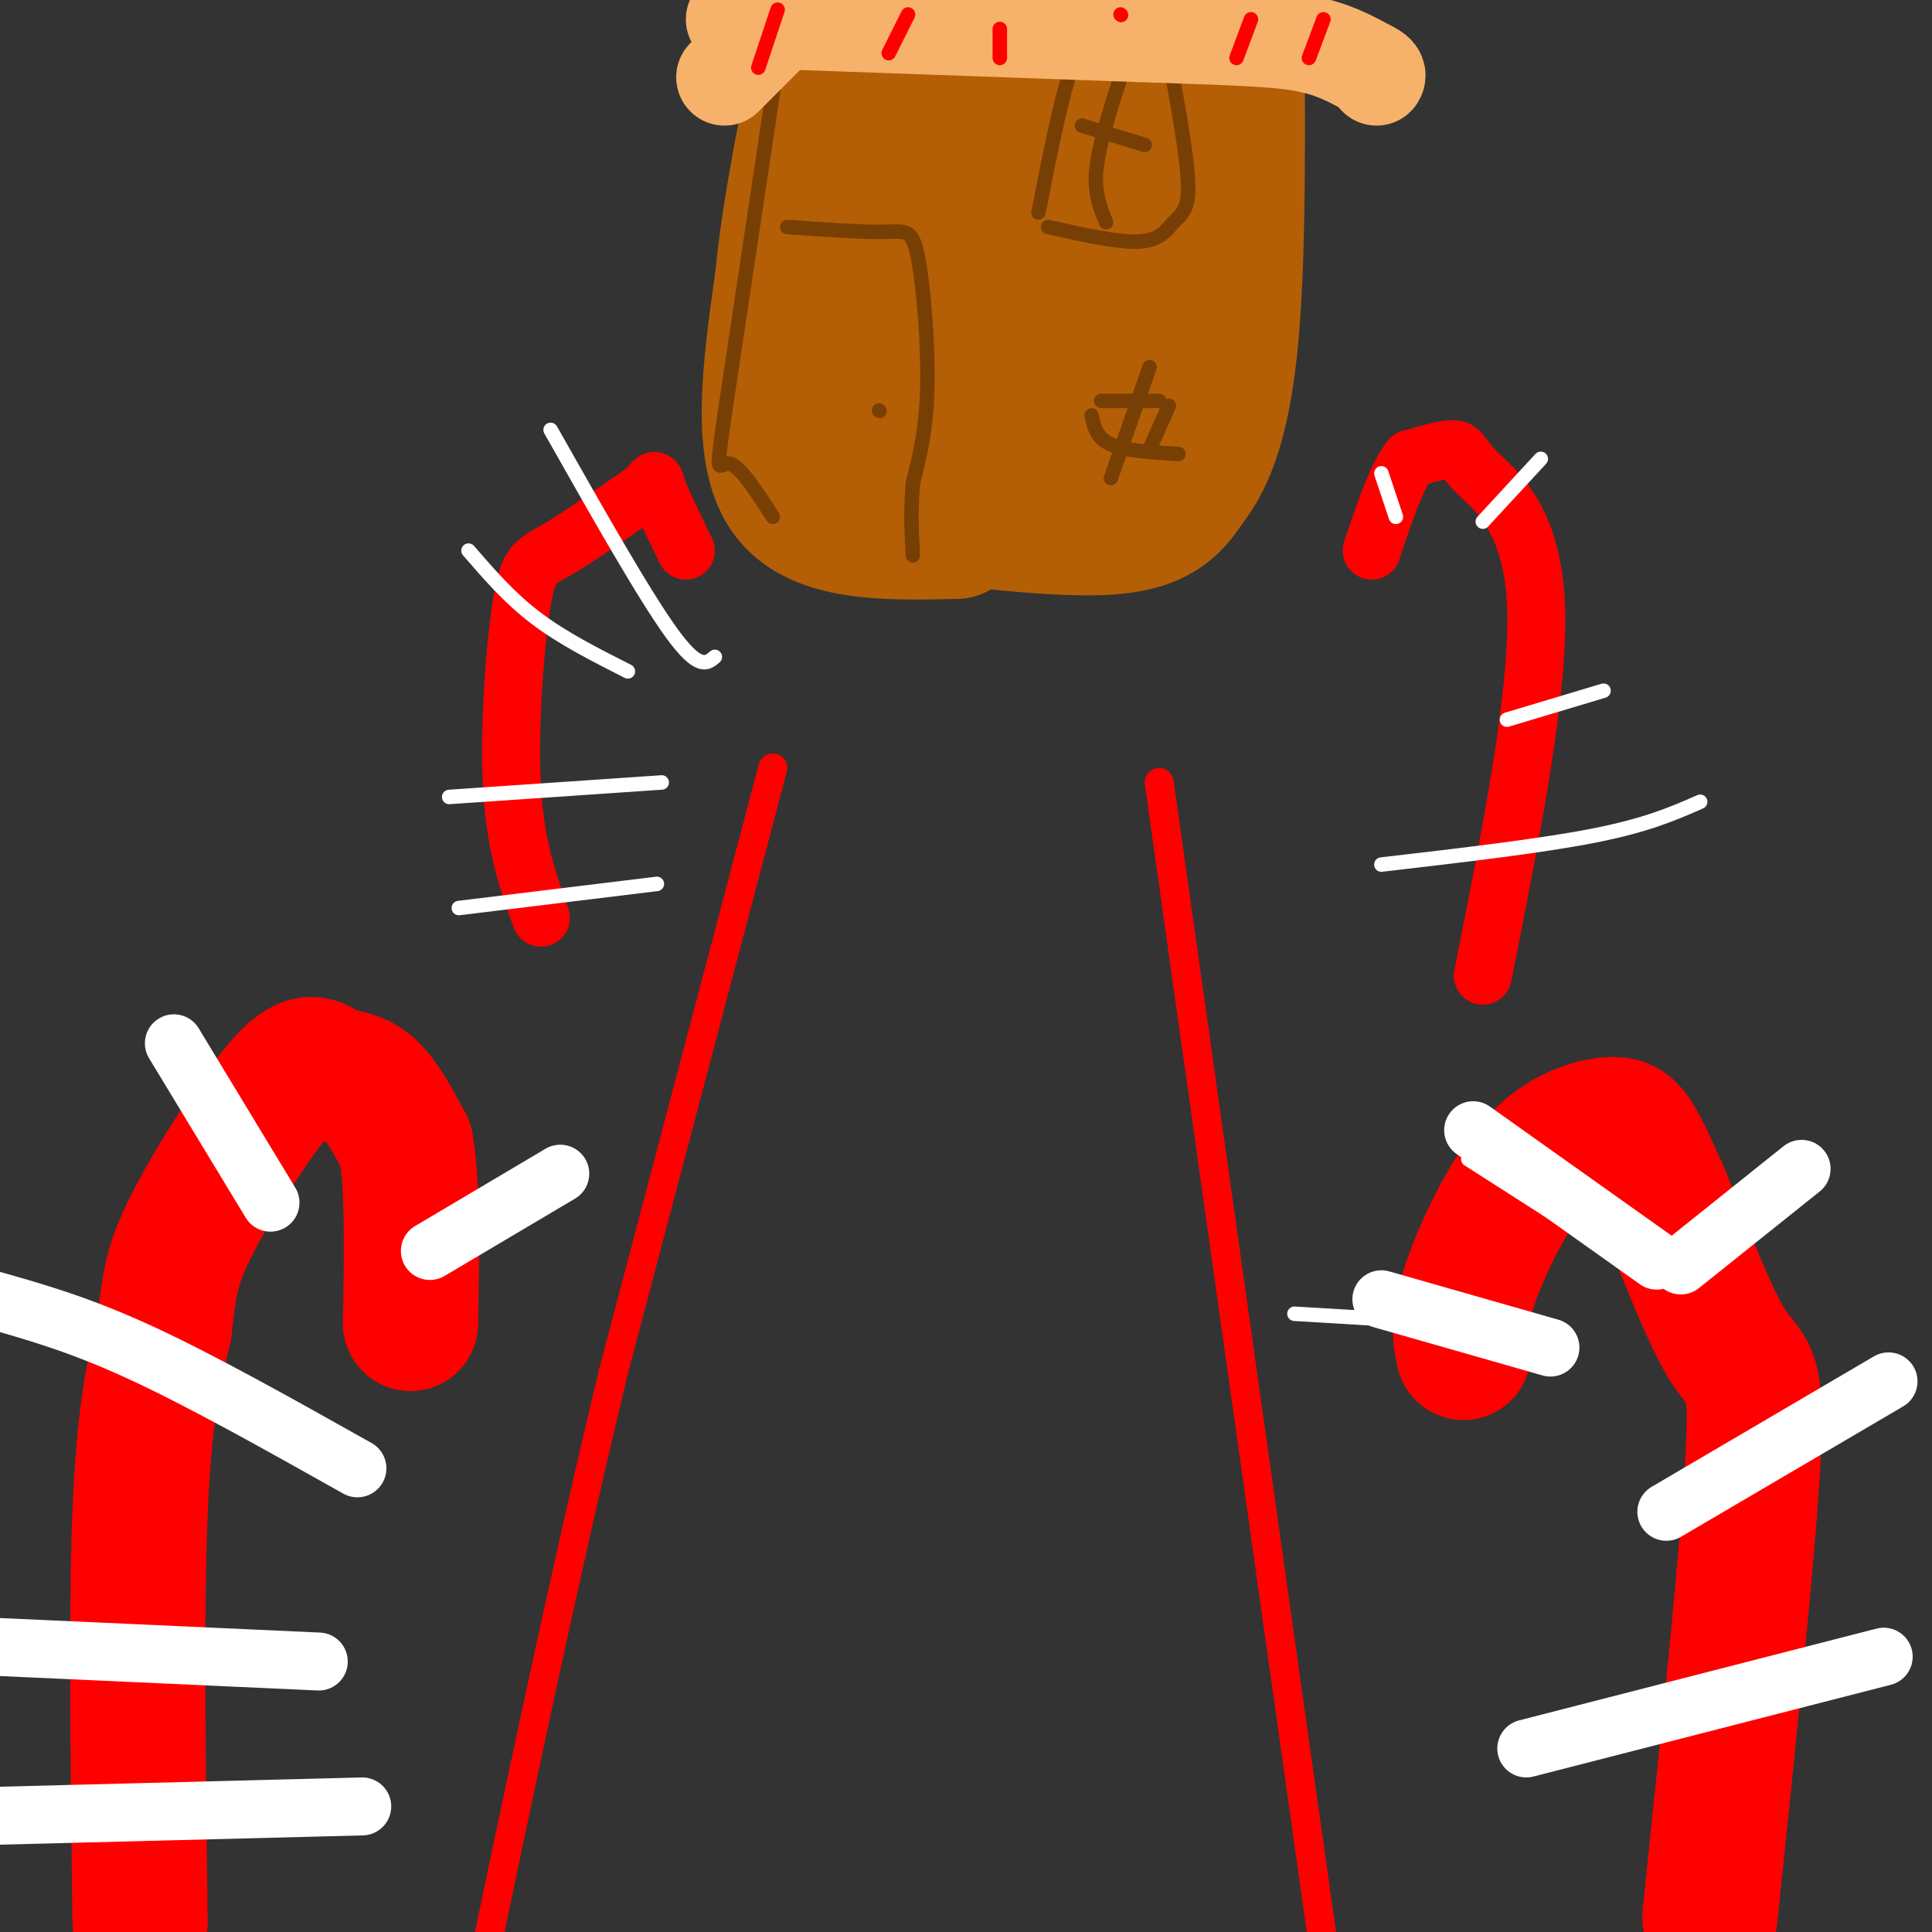 <svg viewBox='0 0 400 400' version='1.1' xmlns='http://www.w3.org/2000/svg' xmlns:xlink='http://www.w3.org/1999/xlink'><rect x="0" y="0" width="400" height="400" fill="#333333" stroke="none"/><g fill='none' stroke='#ff0000' stroke-width='28' stroke-linecap='round' stroke-linejoin='round'><path d='M29,398c-0.417,-32.250 -0.833,-64.500 0,-85c0.833,-20.500 2.917,-29.250 5,-38'/><path d='M34,275c1.098,-9.137 1.344,-12.979 6,-22c4.656,-9.021 13.722,-23.222 19,-29c5.278,-5.778 6.767,-3.132 9,-2c2.233,1.132 5.209,0.752 8,3c2.791,2.248 5.395,7.124 8,12'/><path d='M84,237c1.500,8.167 1.250,22.583 1,37'/><path d='M354,397c4.044,-38.800 8.089,-77.600 9,-96c0.911,-18.400 -1.311,-16.400 -5,-22c-3.689,-5.600 -8.844,-18.800 -14,-32'/><path d='M344,247c-3.350,-7.497 -4.724,-10.238 -6,-12c-1.276,-1.762 -2.456,-2.544 -6,-2c-3.544,0.544 -9.454,2.416 -15,9c-5.546,6.584 -10.727,17.881 -13,25c-2.273,7.119 -1.636,10.059 -1,13'/></g>
<g fill='none' stroke='#ff0000' stroke-width='12' stroke-linecap='round' stroke-linejoin='round'><path d='M307,202c5.911,-29.649 11.821,-59.298 11,-77c-0.821,-17.702 -8.375,-23.458 -12,-27c-3.625,-3.542 -3.321,-4.869 -5,-5c-1.679,-0.131 -5.339,0.935 -9,2'/><path d='M292,95c-2.833,3.500 -5.417,11.250 -8,19'/><path d='M112,190c-2.661,-7.369 -5.321,-14.738 -6,-27c-0.679,-12.262 0.625,-29.417 2,-38c1.375,-8.583 2.821,-8.595 7,-11c4.179,-2.405 11.089,-7.202 18,-12'/><path d='M133,102c3.200,-2.667 2.200,-3.333 3,-1c0.800,2.333 3.400,7.667 6,13'/></g>
<g fill='none' stroke='#b45f06' stroke-width='28' stroke-linecap='round' stroke-linejoin='round'><path d='M179,101c0.000,0.000 45.000,4.000 45,4'/><path d='M224,105c8.378,2.089 6.822,5.311 7,-13c0.178,-18.311 2.089,-58.156 4,-98'/><path d='M183,90c-1.464,-14.726 -2.929,-29.452 -2,-45c0.929,-15.548 4.250,-31.917 6,-39c1.750,-7.083 1.929,-4.881 4,-4c2.071,0.881 6.036,0.440 10,0'/><path d='M201,2c2.548,-0.107 3.917,-0.375 6,2c2.083,2.375 4.881,7.393 5,23c0.119,15.607 -2.440,41.804 -5,68'/><path d='M207,95c-1.978,4.222 -4.422,-19.222 -5,-36c-0.578,-16.778 0.711,-26.889 2,-37'/><path d='M198,110c-14.500,0.333 -29.000,0.667 -35,-8c-6.000,-8.667 -3.500,-26.333 -1,-44'/><path d='M162,58c1.667,-17.333 6.333,-38.667 11,-60'/><path d='M188,106c16.667,2.000 33.333,4.000 43,3c9.667,-1.000 12.333,-5.000 15,-9'/><path d='M246,100c4.289,-5.356 7.511,-14.244 9,-32c1.489,-17.756 1.244,-44.378 1,-71'/></g>
<g fill='none' stroke='#783f04' stroke-width='3' stroke-linecap='round' stroke-linejoin='round'><path d='M162,6c0.000,0.000 -12.000,80.000 -12,80'/><path d='M150,86c-2.044,14.178 -1.156,9.622 1,10c2.156,0.378 5.578,5.689 9,11'/><path d='M238,76c0.000,0.000 -8.000,23.000 -8,23'/><path d='M242,84c0.000,0.000 -4.000,9.000 -4,9'/><path d='M228,83c0.000,0.000 12.000,0.000 12,0'/><path d='M226,86c0.500,2.333 1.000,4.667 4,6c3.000,1.333 8.500,1.667 14,2'/><path d='M217,47c7.345,1.643 14.690,3.286 19,3c4.310,-0.286 5.583,-2.500 7,-4c1.417,-1.500 2.976,-2.286 3,-7c0.024,-4.714 -1.488,-13.357 -3,-22'/><path d='M243,17c-2.512,-4.940 -7.292,-6.292 -11,-8c-3.708,-1.708 -6.345,-3.774 -9,2c-2.655,5.774 -5.327,19.387 -8,33'/><path d='M224,26c0.000,0.000 13.000,4.000 13,4'/><path d='M229,46c-1.250,-3.000 -2.500,-6.000 -2,-11c0.500,-5.000 2.750,-12.000 5,-19'/><path d='M163,47c7.738,0.542 15.476,1.083 20,1c4.524,-0.083 5.833,-0.792 7,5c1.167,5.792 2.190,18.083 2,27c-0.190,8.917 -1.595,14.458 -3,20'/><path d='M189,100c-0.500,5.833 -0.250,10.417 0,15'/><path d='M182,85c0.000,0.000 0.100,0.100 0.1,0.1'/></g>
<g fill='none' stroke='#f6b26b' stroke-width='20' stroke-linecap='round' stroke-linejoin='round'><path d='M152,4c0.000,0.000 84.000,3.000 84,3'/><path d='M236,7c20.044,0.689 28.156,0.911 34,2c5.844,1.089 9.422,3.044 13,5'/><path d='M283,14c2.500,1.167 2.250,1.583 2,2'/><path d='M161,5c0.000,0.000 -11.000,11.000 -11,11'/></g>
<g fill='none' stroke='#ff0000' stroke-width='3' stroke-linecap='round' stroke-linejoin='round'><path d='M274,4c0.000,0.000 -3.000,8.000 -3,8'/><path d='M259,4c0.000,0.000 -3.000,8.000 -3,8'/><path d='M232,3c0.000,0.000 0.100,0.100 0.1,0.1'/><path d='M207,6c0.000,0.000 0.000,6.000 0,6'/><path d='M188,3c0.000,0.000 -4.000,8.000 -4,8'/><path d='M161,2c0.000,0.000 -4.000,12.000 -4,12'/></g>
<g fill='none' stroke='#ffffff' stroke-width='3' stroke-linecap='round' stroke-linejoin='round'><path d='M286,98c0.000,0.000 3.000,9.000 3,9'/><path d='M319,95c0.000,0.000 -12.000,13.000 -12,13'/><path d='M332,143c0.000,0.000 -20.000,6.000 -20,6'/><path d='M352,166c-5.500,2.417 -11.000,4.833 -22,7c-11.000,2.167 -27.500,4.083 -44,6'/><path d='M268,272c14.417,0.833 28.833,1.667 38,3c9.167,1.333 13.083,3.167 17,5'/><path d='M304,240c0.000,0.000 25.000,16.000 25,16'/><path d='M375,238c0.000,0.000 -31.000,27.000 -31,27'/></g>
<g fill='none' stroke='#ffffff' stroke-width='12' stroke-linecap='round' stroke-linejoin='round'><path d='M286,269c0.000,0.000 35.000,10.000 35,10'/><path d='M305,234c0.000,0.000 38.000,27.000 38,27'/><path d='M373,242c0.000,0.000 -25.000,20.000 -25,20'/><path d='M391,286c0.000,0.000 -46.000,27.000 -46,27'/><path d='M390,343c0.000,0.000 -74.000,19.000 -74,19'/><path d='M-3,376c0.000,0.000 78.000,-2.000 78,-2'/><path d='M0,341c0.000,0.000 66.000,3.000 66,3'/><path d='M-2,269c9.167,2.583 18.333,5.167 31,11c12.667,5.833 28.833,14.917 45,24'/><path d='M36,216c0.000,0.000 20.000,33.000 20,33'/><path d='M116,243c0.000,0.000 -27.000,16.000 -27,16'/></g>
<g fill='none' stroke='#ffffff' stroke-width='3' stroke-linecap='round' stroke-linejoin='round'><path d='M114,89c9.667,17.083 19.333,34.167 25,42c5.667,7.833 7.333,6.417 9,5'/><path d='M97,114c4.250,4.917 8.500,9.833 14,14c5.500,4.167 12.250,7.583 19,11'/><path d='M93,165c0.000,0.000 44.000,-3.000 44,-3'/><path d='M95,188c0.000,0.000 41.000,-5.000 41,-5'/></g>
<g fill='none' stroke='#ff0000' stroke-width='6' stroke-linecap='round' stroke-linejoin='round'><path d='M160,159c0.000,0.000 -33.000,125.000 -33,125'/><path d='M127,284c-10.500,43.667 -20.250,90.333 -30,137'/><path d='M240,162c0.000,0.000 34.000,241.000 34,241'/></g>
</svg>